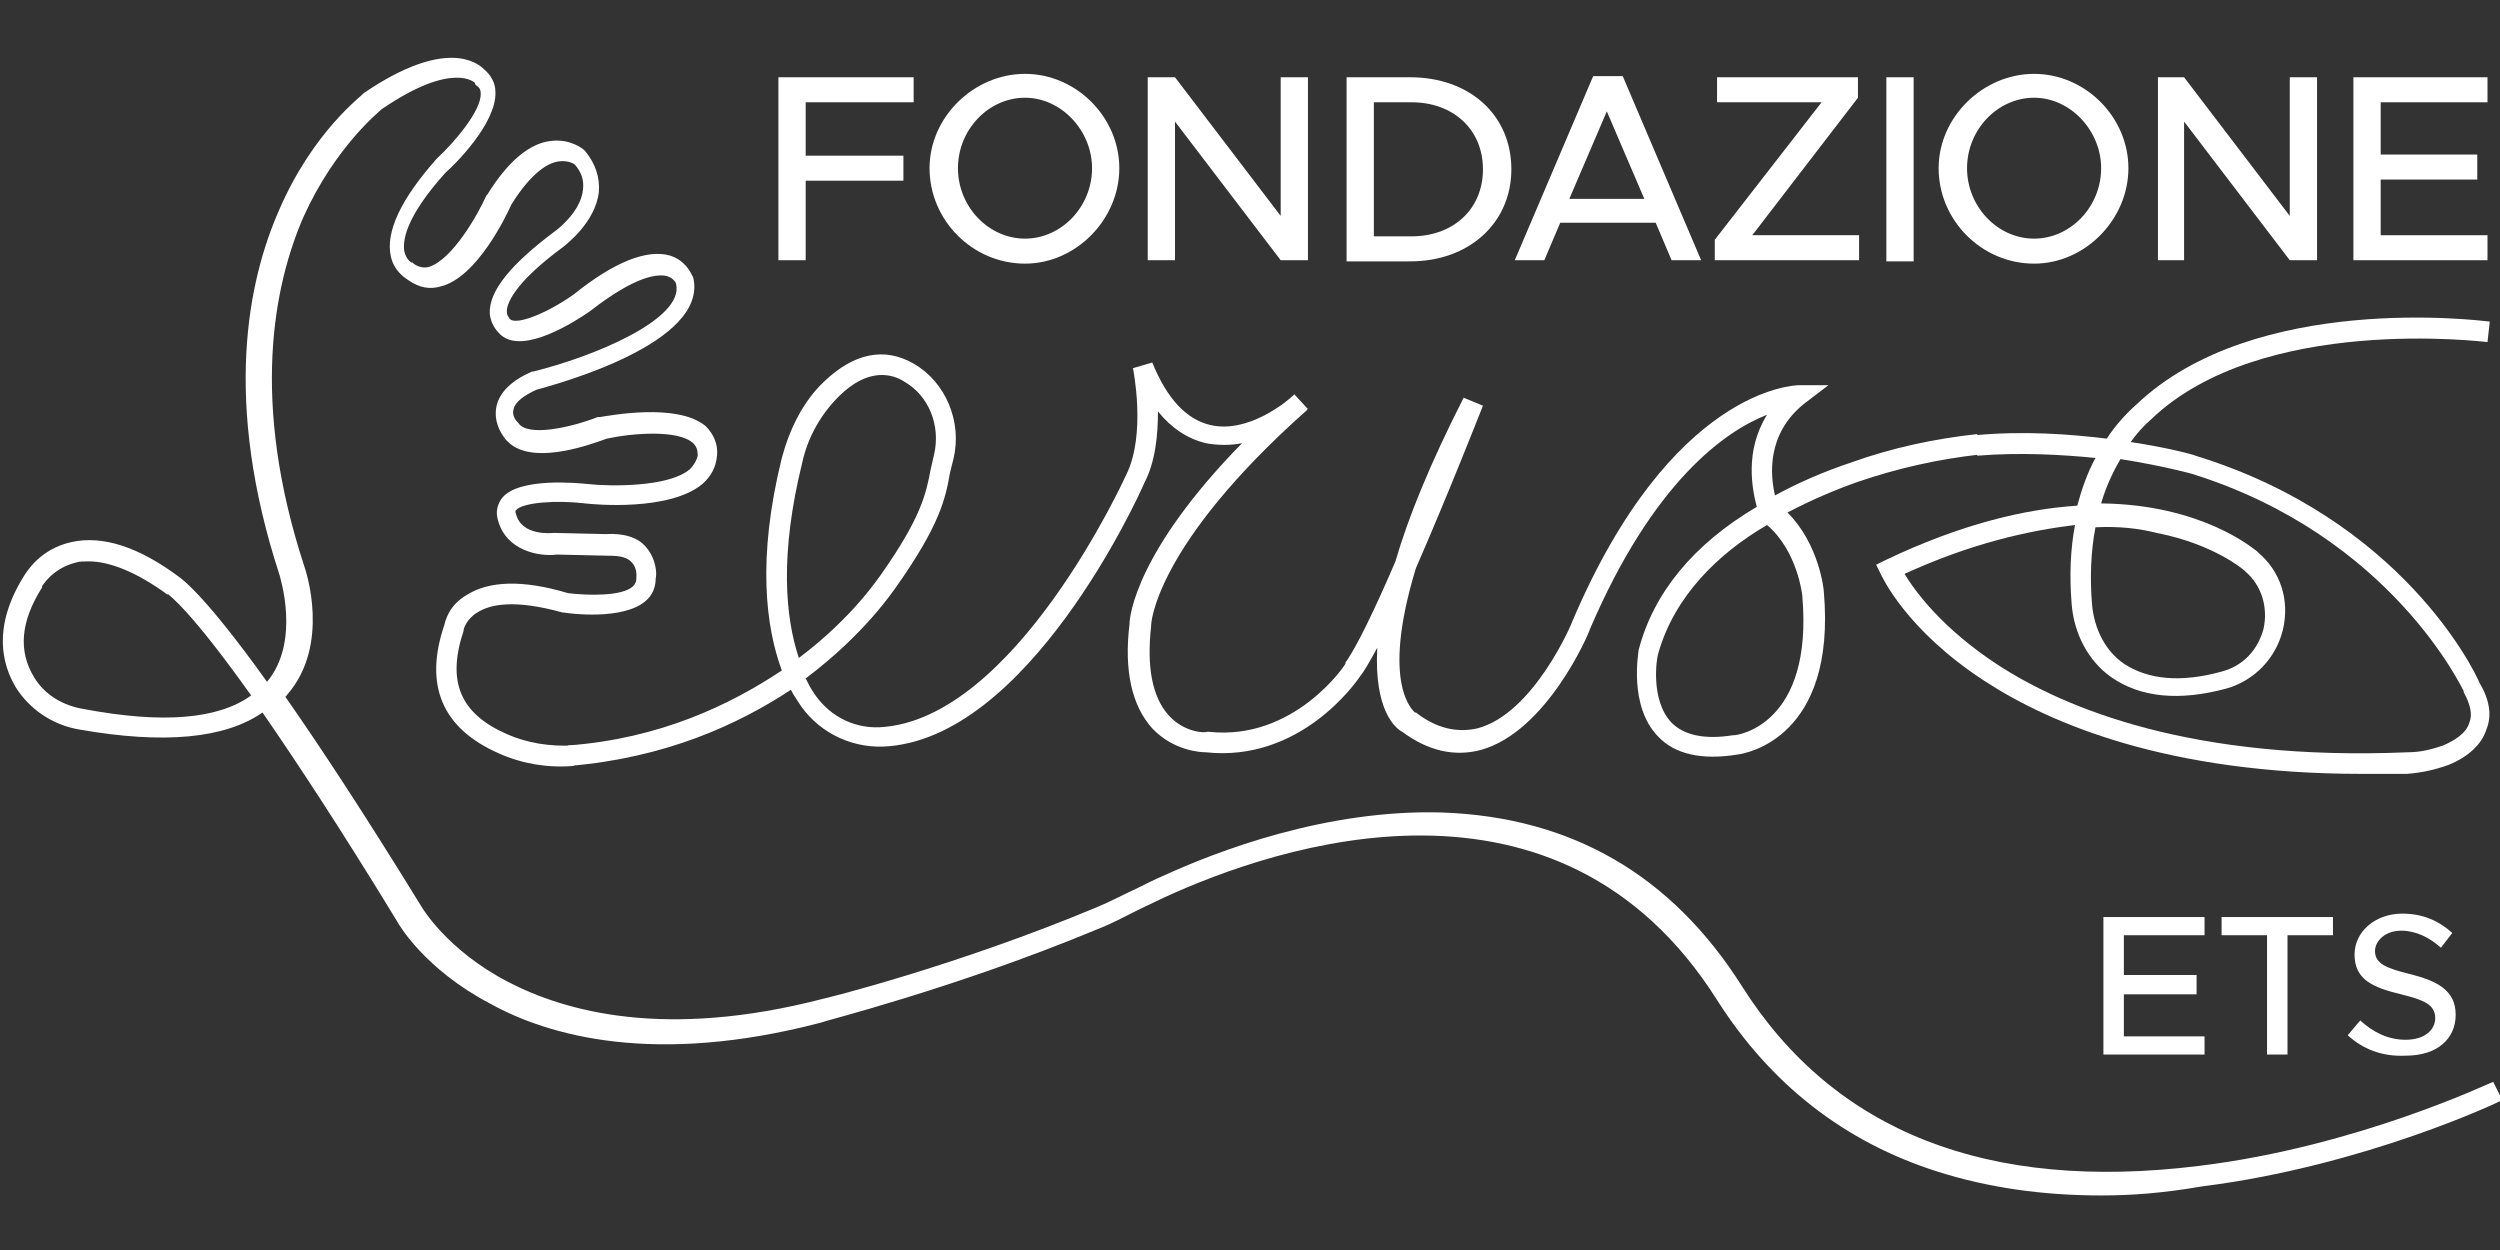 <?xml version="1.0" encoding="utf-8"?>
<!-- Generator: Adobe Illustrator 28.0.0, SVG Export Plug-In . SVG Version: 6.00 Build 0)  -->
<svg version="1.1" id="Livello_1" xmlns="http://www.w3.org/2000/svg" xmlns:xlink="http://www.w3.org/1999/xlink" x="0px" y="0px"
	 viewBox="0 0 220 110" style="enable-background:new 0 0 220 110;" xml:space="preserve">
<rect x="0" y="0" width="220" height="110" fill="#333333" stroke="none"/>
<style type="text/css">
	.st0{fill:#FFFFFF;}
</style>
<path class="st0" d="M184.9,105.2c-5.2,0-10-0.7-14.4-2.1c-8.2-2.6-14.7-7.7-19.4-15.1c-13.9-22-38.7-13.6-48.7-9
	c-0.8,0.4-1.5,0.7-2.3,1.1c-1.2,0.6-2.3,1.2-3.6,1.7C84,87,72.3,89.9,72.2,90c-14.5,3.8-23.9,1.2-29.1-1.7c-5.7-3-8-6.9-8.2-7.3
	c-5-8.2-8.9-14.1-11.8-18.3c-3.3,2.3-8.7,2.8-16.1,1.5c-2.4-0.4-4.4-1.8-5.6-3.7c-1.2-2-2.1-5.3,0.7-9.8c0.2-0.3,1.4-2.4,4.2-3
	c2.7-0.6,5.9,0.4,9.5,3.1c0.4,0.3,2.4,1.8,7.7,9.2c3-3.6,1.1-9.3,1.1-9.4c-5-15.3-2.8-25.9,0-32.2c3-6.9,7.3-10,7.4-10.2
	c7.2-4.9,10-2.7,10.6-2.1c0.6,0.5,1,1.2,1,2c0.1,2.8-3.7,6.5-4.4,7.1c-3.6,4-3.8,6.1-3.6,7c0.2,0.7,0.6,0.9,0.6,0.9l0.1,0l0.1,0.1
	c0.4,0.3,0.9,0.4,1.3,0.3c2.1-0.6,4.4-4.7,5.1-6.3l0.1-0.1c1.8-2.9,3.7-4.5,5.6-4.7c1.7-0.2,2.8,0.7,2.9,0.8l0.1,0.1
	c0.9,1.1,1.3,2.3,1.2,3.6c-0.3,2.7-3,4.7-3.1,4.8c-4.5,3.3-5,5.1-5,5.7c0,0.4,0.2,0.5,0.2,0.6l0.1,0.1l0,0c0.6,0.5,3.2-0.5,5.6-2.2
	c3.6-2.9,6.5-4,8.5-3.4c1.5,0.5,1.9,1.8,2,1.9l0,0c1.4,5.8-12,9.4-13.8,9.9c-1.1,0.5-1.9,1.1-2,1.7c-0.2,0.6,0.3,1.1,0.3,1.1
	l0.1,0.1c0.8,1.3,4.7,0.4,7-0.5l0.2,0c0.7-0.1,6.8-1.3,9.3,0.8c0.7,0.7,1.1,1.6,1,2.6c-0.1,1-0.5,1.8-1.3,2.5
	c-2.9,2.4-9.5,1.8-10.3,1.7c-2.5-0.3-5.5-0.1-6.1,0.6c0,0-0.1,0.1,0,0.3c0.5,2,3.1,1.7,3.3,1.7l0.1,0l0.1,0l4.4,0.1
	c1.6-0.1,2.9,0.3,3.6,1.2c0.9,1.1,0.9,2.4,0.8,2.7c0,0.8-0.3,1.5-0.9,2c-2,1.7-6.7,1.1-7.2,1l-0.1,0c-4.3-1.2-6.4-0.7-7.5,0
	c-1,0.6-1.2,1.5-1.2,1.5l0,0.1c-1.5,4.5-0.3,7.3,3.8,9.1c1.8,0.8,3.8,1.1,5.8,1l0.1,1.8c-2.3,0.2-4.6-0.2-6.6-1.1
	c-5-2.2-6.6-6-4.8-11.3c0.1-0.4,0.4-1.7,1.9-2.6c2-1.3,5-1.4,9-0.2c1.7,0.2,4.7,0.3,5.7-0.6c0.2-0.2,0.3-0.4,0.3-0.7l0-0.1
	c0,0,0.1-0.8-0.4-1.3c-0.5-0.6-1.5-0.6-2.2-0.6l0,0l-4.4-0.1c-1.5,0.2-4.5-0.3-5.2-3.1c-0.2-0.7,0-1.4,0.4-1.9
	c1.5-1.8,6.6-1.3,7.6-1.2c1.8,0.2,7,0.3,8.9-1.3c0.4-0.4,0.6-0.8,0.7-1.2c0-0.5-0.1-0.8-0.4-1.1c-1.3-1.2-5.3-0.9-7.6-0.4
	c-1.4,0.5-7.2,2.7-9.1-0.2c-0.2-0.3-0.9-1.3-0.6-2.7c0.3-1.2,1.3-2.2,3.1-3l0.1,0c5.3-1.3,13.3-4.6,12.6-7.7c0-0.1-0.2-0.5-0.8-0.7
	c-0.8-0.2-2.7-0.1-6.8,3.1l0,0c-1.3,0.9-5.8,3.8-7.8,2.1c-0.2-0.2-0.9-0.8-1-1.9c-0.1-2,1.9-4.4,5.8-7.3c0,0,2.2-1.6,2.4-3.6
	c0.1-0.8-0.1-1.5-0.7-2.2c-0.1-0.1-0.6-0.4-1.4-0.3c-0.9,0.1-2.4,0.9-4.2,3.8c-0.4,0.9-3,6.4-6.2,7.2c-1,0.3-1.9,0.1-2.8-0.5
	c-0.3-0.2-1.3-0.8-1.6-2.1c-0.5-2.2,0.9-5.1,4-8.6l0.1-0.1c1.5-1.4,3.9-4.2,3.8-5.7c0-0.3-0.1-0.5-0.4-0.7l-0.1-0.1l0-0.1
	c0,0-1.9-2-8.2,2.3c-0.2,0.2-4.1,3.3-6.9,9.5c-2.6,6-4.7,16.2,0.1,30.8c0.1,0.3,2.3,6.8-1.5,11.2c-0.1,0.1-0.1,0.2-0.2,0.2
	c3,4.3,6.9,10.2,12,18.5l0,0c0,0,2.2,3.8,7.6,6.6c5,2.6,13.8,5.1,27.7,1.5c0.1,0,11.8-2.9,24.2-8.1c1.2-0.5,2.3-1.1,3.4-1.6
	c0.8-0.4,1.6-0.8,2.3-1.1c4.8-2.2,14.4-5.9,24.6-5.6c11.4,0.4,20.2,5.5,26.4,15.3c8.1,12.8,21.6,18.1,40.2,15.8
	c14-1.7,25.8-7.4,25.9-7.4l0.8,1.6c-0.1,0.1-12.1,5.8-26.4,7.6C190.3,105,187.6,105.2,184.9,105.2 M7.8,49.4c-0.4,0-0.8,0-1.1,0.1
	c-2.1,0.5-3,2.1-3,2.1l0,0.1c-1.9,3-2.1,5.6-0.7,7.9c0.9,1.5,2.5,2.5,4.4,2.8c6.9,1.3,11.8,0.9,14.7-1.2c-5.4-7.6-7.2-8.8-7.3-8.9
	l-0.1,0C12.1,50.4,9.7,49.4,7.8,49.4"/>
<path class="st0" d="M50.1,67.4l-0.1-1.8C58.1,65,64.3,62,68.8,59c-1.4-3.8-2.2-9.8,0-18.7c0.7-2.6,1.9-5,3.7-6.7
	c2.6-2.5,5.3-3.1,7.9-1.6c2.8,1.6,4.3,5.1,3.5,8.4c-0.1,0.4-0.2,0.8-0.3,1.2c-0.4,2.3-0.9,4.6-4.7,10c-0.3,0.4-2.8,4.2-8,8.1
	c0.2,0.4,0.4,0.8,0.6,1.1c1.3,2.1,3.5,3.3,5.9,3.2C89.3,63.4,99,42,99.1,41.8l0,0c1.8-3.6,0.6-9.4,0.6-9.4l1.7-0.5
	c1.3,3.2,3,5,5.1,5.5c3.4,0.8,6.9-2.2,7.3-2.6c0,0,0,0,0.1-0.1l1.2,1.3c0,0-0.1,0-0.1,0.1c-13.5,12-13.7,18.9-13.7,18.9l0,0.1
	c-0.4,3.6,0.1,6.2,1.5,7.8c1.4,1.6,3.3,1.6,3.4,1.5h0.1l0.1,0c7.5,0.8,12-5.9,12-6l0-0.1c0.9-1.2,2.6-4.7,4.4-8.9
	c1.1-3.8,3-8.5,6-14.4l1.7,0.7c-0.2,0.5-3.1,7.9-5.9,14.3c-3.2,10.5-0.1,12.6-0.1,12.7l0.1,0l0,0c1.8,1.4,3.6,1.8,5.4,1.4
	c5-1.3,8.4-9.4,8.4-9.5c8.7-20.4,19.5-20.7,19.9-20.7l2.6,0l-2.1,1.6c-3.4,2.7-3,6.4-2.6,8.1c2-1.1,4.3-2.1,6.7-2.9
	c3.6-1.3,7.4-2.1,11.1-2.5l0.2,1.8c-3.6,0.4-7.2,1.2-10.7,2.4c-2,0.7-4.1,1.6-6.2,2.7c2.8,2.8,3.2,6.8,3.2,7
	c1.1,12.8-6.8,14.2-7.6,14.3c-3.1,0.5-5.5,0-7-1.6c-2.6-2.7-1.7-7.4-1.7-7.6l0,0c1.3-5,4.8-9.3,10.4-12.6c-0.4-1.5-1.1-4.9,0.9-8.1
	c-3.6,1.4-10,5.8-15.6,18.9c-0.1,0.4-3.8,9-9.6,10.6c-2.3,0.6-4.6,0.1-6.9-1.6c-0.6-0.3-2.5-1.9-2.2-7.4c-0.6,1.1-1.1,2-1.5,2.5
	c-0.4,0.6-5.3,7.6-13.6,6.7c-0.4,0-2.8-0.1-4.7-2.1c-1.8-2-2.5-5.1-2-9.2c0-0.7,0.6-6.4,9.9-15.9c-1,0.2-2.1,0.2-3.2,0
	c-1.6-0.4-3-1.3-4.2-2.8c0,2-0.2,4.4-1.2,6.3c-0.5,1.2-10.3,22.7-23,23.2c-3,0.1-5.9-1.4-7.5-4c-0.2-0.3-0.4-0.6-0.6-1
	C64.9,63.8,58.5,66.7,50.1,67.4 M145.9,57.6c-0.1,0.3-0.7,4,1.2,6c1.1,1.1,2.9,1.5,5.4,1.1l0.1,0c0.3,0,7-0.9,6-12.3
	c0,0-0.4-3.9-3.1-6.2C151.2,48.7,147.3,52.5,145.9,57.6 M77.6,33c-1.2,0-2.5,0.6-3.8,1.9c-1.5,1.5-2.7,3.5-3.2,5.8
	c-2,8.1-1.5,13.6-0.3,17.2c4.8-3.6,7.1-7.2,7.2-7.3l0,0c3.6-5.1,4-7.2,4.4-9.3c0.1-0.4,0.2-0.9,0.3-1.3c0.6-2.6-0.5-5.2-2.6-6.4
	C79,33.2,78.3,33,77.6,33"/>
<path class="st0" d="M207.8,68.1c-17,0-27.4-4.4-33.2-8.2c-6.9-4.5-9-9.2-9.1-9.4l-0.4-0.8l0.8-0.4c6.7-3.2,12.3-4.5,16.9-4.8
	c0.4-1.5,0.9-2.9,1.6-4.2c-3-0.3-6.7-0.5-10.4-0.2l-0.2-1.8c4.3-0.4,8.3-0.1,11.6,0.3c0.7-1.1,1.6-2.1,2.6-3
	c10.4-9.9,30.2-7.4,31.1-7.3l-0.2,1.8c-0.2,0-19.9-2.5-29.6,6.8c-0.7,0.6-1.3,1.3-1.8,2c3.3,0.5,5.5,1.1,5.7,1.2
	c18.2,5.6,24.6,19,25,20c0.9,1.5,1.1,2.9,0.6,4.1c-0.4,1.3-1.6,2.4-3.3,3.1c-1.1,0.4-2.3,0.7-3.7,0.8
	C210.5,68.1,209.2,68.1,207.8,68.1 M167.6,50.5c0.9,1.5,3.3,4.8,8.2,8c6,3.9,17.2,8.5,36.1,7.7c1.2,0,2.2-0.3,3.1-0.6
	c0.9-0.4,2-1,2.3-2c0.3-0.7,0.1-1.6-0.5-2.7l0-0.1c-0.1-0.1-6.3-13.6-23.9-19.1c0,0-2.5-0.7-6.3-1.3c-0.7,1.2-1.3,2.5-1.7,3.9
	c8.9,0.1,13.4,4,13.7,4.2l0.1,0.1c2,1.7,2.8,4.2,2.2,6.8c-0.6,2.5-2.5,4.5-5,5.2c-4.1,1.1-7.5,0.8-10.1-1c-2-1.4-3.3-3.8-3.5-6.5
	c-0.2-2.5-0.1-4.8,0.3-6.9C178.5,46.7,173.5,47.8,167.6,50.5 M184.4,46.4c-0.4,2.1-0.5,4.4-0.3,6.8c0.2,2.2,1.2,4.1,2.8,5.2
	c2.1,1.4,5,1.7,8.6,0.7c1.9-0.5,3.2-1.9,3.7-3.8c0.4-1.9-0.2-3.8-1.6-5l-0.1-0.1c0,0-2.6-2.3-7.7-3.3
	C188.2,46.5,186.5,46.3,184.4,46.4"/>
<polygon class="st0" points="70.9,9 70.9,13.7 79.5,13.7 79.5,15.9 70.9,15.9 70.9,22.9 68.5,22.9 68.5,6.8 80.4,6.8 80.4,9 "/>
<path class="st0" d="M81.8,14.8c0-4.5,3.9-8.3,8.4-8.3c4.5,0,8.3,3.8,8.3,8.3c0,4.5-3.8,8.4-8.3,8.4C85.6,23.2,81.8,19.4,81.8,14.8
	 M96.1,14.8c0-3.3-2.7-6.2-5.9-6.2s-5.9,2.8-5.9,6.2c0,3.4,2.7,6.2,5.9,6.2S96.1,18.2,96.1,14.8"/>
<polygon class="st0" points="101,6.8 103.4,6.8 112.7,19 112.7,6.8 115.1,6.8 115.1,22.9 112.7,22.9 103.4,10.7 103.4,22.9 
	101,22.9 "/>
<path class="st0" d="M118.5,6.8h5.6c5.2,0,8.9,3.3,8.9,8.1c0,4.7-3.7,8.1-8.9,8.1h-5.6V6.8z M124.2,20.8c3.7,0,6.3-2.4,6.3-5.9
	c0-3.5-2.6-5.9-6.3-5.9h-3.3v11.8H124.2z"/>
<path class="st0" d="M145.7,19.6h-8.4l-1.4,3.3h-2.6l6.9-16.2h2.6l6.9,16.2h-2.6L145.7,19.6z M144.7,17.5l-3.3-7.7l-3.3,7.7H144.7z"
	/>
<polygon class="st0" points="150.9,21.1 160.3,9 151.1,9 151.1,6.8 163.5,6.8 163.5,8.6 154.2,20.7 163.6,20.7 163.6,22.9 
	150.9,22.9 "/>
<rect x="166" y="6.8" class="st0" width="2.4" height="16.2"/>
<path class="st0" d="M170.6,14.8c0-4.5,3.9-8.3,8.4-8.3c4.5,0,8.3,3.8,8.3,8.3c0,4.5-3.8,8.4-8.3,8.4
	C174.4,23.2,170.6,19.4,170.6,14.8 M184.9,14.8c0-3.3-2.7-6.2-5.9-6.2c-3.2,0-5.9,2.8-5.9,6.2c0,3.4,2.7,6.2,5.9,6.2
	C182.2,21,184.9,18.2,184.9,14.8"/>
<polygon class="st0" points="189.9,6.8 192.2,6.8 201.5,19 201.5,6.8 203.9,6.8 203.9,22.9 201.5,22.9 192.2,10.7 192.2,22.9 
	189.9,22.9 "/>
<polygon class="st0" points="209.5,9 209.5,13.6 218,13.6 218,15.8 209.5,15.8 209.5,20.7 218.9,20.7 218.9,22.9 207.1,22.9 
	207.1,6.8 218.9,6.8 218.9,9 "/>
<polygon class="st0" points="186.9,82.3 186.9,85.8 193.3,85.8 193.3,87.5 186.9,87.5 186.9,91.2 194,91.2 194,92.8 185.1,92.8 
	185.1,80.7 194,80.7 194,82.3 "/>
<polygon class="st0" points="199.5,82.3 195.5,82.3 195.5,80.7 205.3,80.7 205.3,82.3 201.3,82.3 201.3,92.8 199.5,92.8 "/>
<path class="st0" d="M206.6,91.1l1.1-1.3c1.1,1,2.4,1.7,4,1.7c1.7,0,2.6-0.9,2.6-1.9c0-1.2-1-1.6-3-2.1c-2.5-0.6-4.1-1.3-4.1-3.5
	c0-2,1.8-3.6,4.2-3.6c1.9,0,3.3,0.7,4.4,1.7l-1,1.3c-1-0.9-2.2-1.5-3.5-1.5c-1.4,0-2.3,0.9-2.3,1.8c0,1.1,1,1.5,3,2
	c2.4,0.6,4.1,1.4,4.1,3.6c0,2.1-1.6,3.6-4.4,3.6C209.6,93,207.9,92.3,206.6,91.1"/>
</svg>
